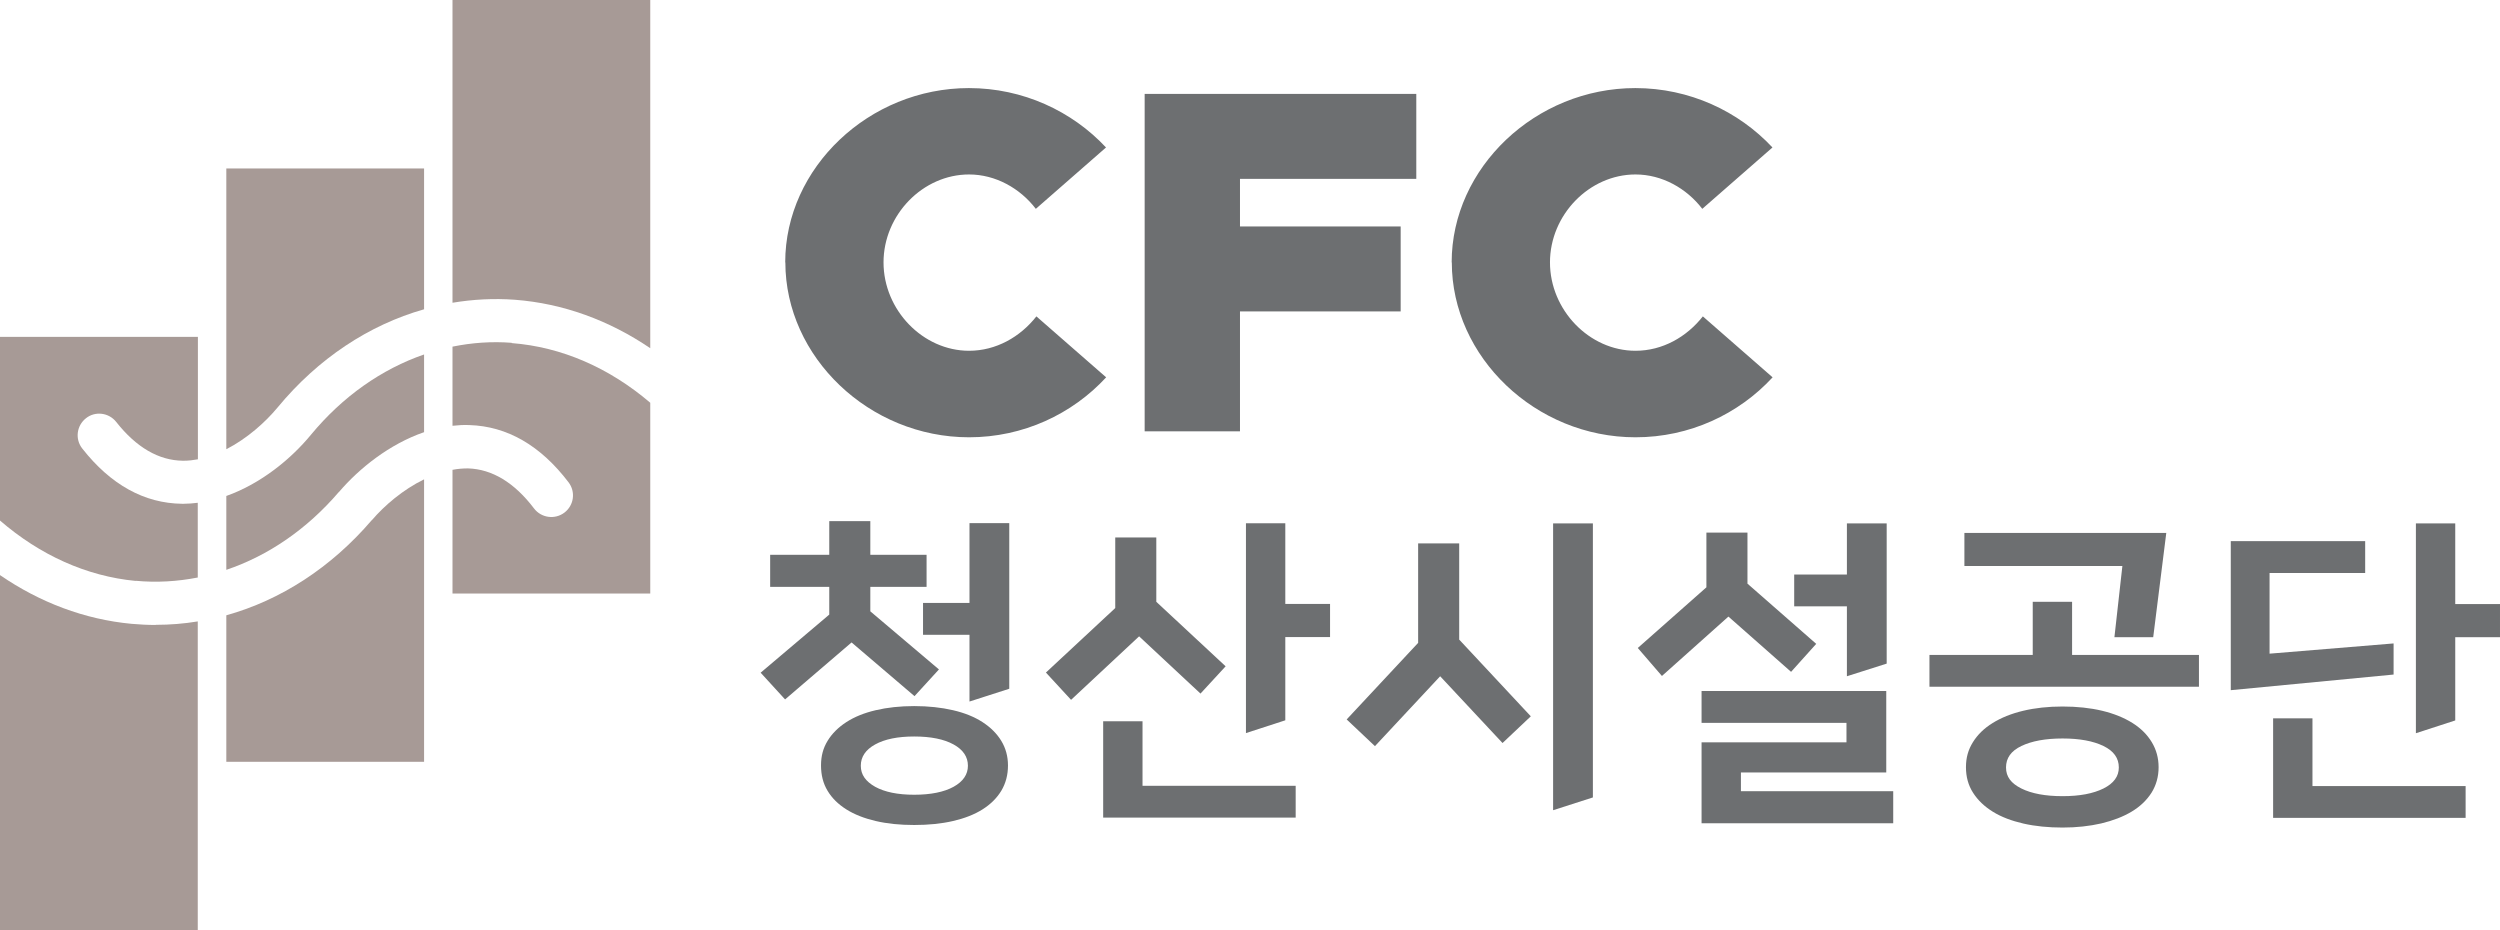 <?xml version="1.0" encoding="UTF-8"?>
<svg id="_레이어_2" data-name="레이어 2" xmlns="http://www.w3.org/2000/svg" viewBox="0 0 175.97 65.46">
  <defs>
    <style>
      .cls-1 {
        fill: #6d6f71;
      }

      .cls-2 {
        fill: #a79a96;
      }
    </style>
  </defs>
  <g id="_레이어_1-2" data-name="레이어 1">
    <g>
      <g>
        <path class="cls-1" d="m61.26,41.31v1.72l4.83,4.09-1.72,1.88-4.43-3.78-4.68,4.01-1.72-1.88,4.83-4.09v-1.95h-4.16v-2.26h4.16v-2.37h2.89v2.37h3.96v2.26h-3.96Zm9.69,12.57c0,.67-.16,1.26-.47,1.78-.31.51-.75.95-1.32,1.31-.57.36-1.26.63-2.08.82-.82.19-1.73.28-2.73.28s-1.9-.09-2.71-.28c-.81-.19-1.5-.46-2.07-.82s-1.01-.79-1.32-1.31c-.31-.51-.46-1.11-.46-1.78s.15-1.22.46-1.73c.31-.51.75-.95,1.32-1.32.57-.37,1.26-.65,2.07-.84.81-.19,1.71-.29,2.71-.29s1.91.1,2.73.29c.82.19,1.51.47,2.08.84.57.37,1.01.81,1.32,1.32.31.51.47,1.09.47,1.73Zm-2.82.02c0-.63-.34-1.13-1.01-1.5-.67-.37-1.6-.56-2.77-.56s-2.08.19-2.75.56c-.67.37-1.01.87-1.01,1.5s.34,1.1,1.01,1.48c.67.37,1.59.56,2.75.56s2.1-.19,2.77-.56c.67-.37,1.01-.87,1.01-1.48Zm.11-4.52v-4.7h-3.27v-2.24h3.27v-5.62h2.8v11.66l-2.8.9Z"/>
        <path class="cls-1" d="m81.39,42.36l4.88,4.54-1.77,1.92-4.32-4.03-4.79,4.47-1.77-1.92,4.88-4.54v-4.97h2.89v4.52Zm-3.74,15.19v-6.78h2.77v4.54h10.78v2.24h-13.56Zm12.82-12.71v5.86l-2.77.9v-14.77h2.77v5.68h3.15v2.33h-3.15Z"/>
        <path class="cls-1" d="m102.72,45.03l5.03,5.39-1.99,1.88-4.39-4.7-4.59,4.92-1.99-1.88,5.03-5.39v-7h2.89v6.78Zm6.6-8.19h2.8v19.29l-2.8.9v-20.18Z"/>
        <path class="cls-1" d="m123.01,41.09l4.83,4.23-1.77,1.97-4.41-3.89-4.68,4.18-1.7-1.97,4.83-4.27v-3.85h2.89v3.6Zm-3.24,16.87v-5.71h10.2v-1.37h-10.2v-2.24h13v5.73h-10.23v1.32h10.72v2.26h-13.49Zm10.23-10.36v-4.92h-3.71v-2.24h3.71v-3.6h2.8v9.87l-2.8.89Z"/>
        <path class="cls-1" d="m135.81,48.34v-2.24h7.27v-3.74h2.77v3.74h8.93v2.24h-18.97Zm15.75-3.49h-2.73l.56-5.01h-11.12v-2.33h14.21l-.92,7.34Zm.38,9.15c0,.67-.17,1.27-.5,1.8-.34.53-.8.97-1.4,1.33s-1.31.63-2.14.83c-.83.19-1.73.29-2.72.29s-1.92-.09-2.75-.28-1.55-.46-2.15-.83c-.6-.37-1.06-.81-1.4-1.34-.34-.53-.5-1.13-.5-1.8s.16-1.23.49-1.76.79-.98,1.39-1.35c.6-.37,1.31-.66,2.15-.86.84-.2,1.76-.3,2.77-.3s1.96.1,2.79.3c.83.2,1.54.49,2.13.86.59.37,1.04.82,1.36,1.35.32.53.48,1.12.48,1.76Zm-2.8.02c0-.66-.36-1.16-1.08-1.51-.72-.35-1.68-.53-2.88-.53s-2.17.18-2.9.53-1.08.85-1.08,1.51.36,1.12,1.08,1.48,1.69.54,2.9.54,2.15-.18,2.88-.54c.72-.36,1.08-.85,1.08-1.48Z"/>
        <path class="cls-1" d="m157.02,38.09h9.46v2.24h-6.73v5.68l8.73-.72v2.19l-11.46,1.1v-10.49Zm2.98,19.47v-7h2.77v4.77h10.78v2.24h-13.56Zm12.82-12.71v5.86l-2.77.9v-14.77h2.77v5.68h3.15v2.33h-3.15Z"/>
      </g>
      <g>
        <path class="cls-1" d="m55.27,18.47c0-6.67,5.91-12.27,12.93-12.27,3.8,0,7.26,1.62,9.65,4.18l-4.94,4.32c-1.11-1.45-2.84-2.42-4.7-2.42-3.25,0-6.02,2.84-6.02,6.19s2.77,6.22,6.02,6.22c1.9,0,3.6-.97,4.74-2.42l4.91,4.29c-2.39,2.59-5.84,4.22-9.65,4.22-7.02,0-12.93-5.64-12.93-12.31Z"/>
        <path class="cls-1" d="m87.28,12.59v3.35h11.31v5.98h-11.31v8.44h-6.71V6.61h19.12v5.98h-12.41Z"/>
        <path class="cls-1" d="m102.18,18.47c0-6.67,5.91-12.27,12.93-12.27,3.8,0,7.26,1.62,9.65,4.18l-4.94,4.32c-1.11-1.45-2.84-2.42-4.7-2.42-3.25,0-6.02,2.84-6.02,6.19s2.77,6.22,6.02,6.22c1.9,0,3.6-.97,4.74-2.42l4.91,4.29c-2.39,2.59-5.84,4.22-9.65,4.22-7.02,0-12.93-5.64-12.93-12.31Z"/>
      </g>
    </g>
    <g>
      <path class="cls-2" d="m9.55,40.88c1.47.14,2.94.05,4.37-.23v-5.26c-.33.04-.67.07-1,.07h-.1c-2.66-.03-5.03-1.34-7.03-3.89-.52-.66-.4-1.61.26-2.13.65-.52,1.61-.4,2.13.26,1.41,1.79,2.99,2.71,4.69,2.73h.06c.34,0,.67-.04,1-.1v-8.62H0v12.93c2.81,2.43,6.09,3.92,9.55,4.25Z"/>
      <path class="cls-2" d="m10.97,43.99c-.57,0-1.14-.03-1.71-.08-3.3-.31-6.45-1.5-9.26-3.43v24.98h13.92v-21.72c-.97.16-1.95.24-2.95.24Z"/>
    </g>
    <g>
      <path class="cls-2" d="m23.86,34.63c1.42-1.66,3.55-3.37,5.99-4.21v-5.47c-2.98,1.03-5.73,2.95-7.97,5.66-1.39,1.69-3.52,3.44-5.95,4.3v5.2c2.94-.99,5.68-2.86,7.93-5.49Z"/>
      <path class="cls-2" d="m26.17,36.61c-2.86,3.34-6.41,5.63-10.24,6.7v10.31h13.92v-19.88c-1.48.72-2.79,1.84-3.68,2.88Z"/>
      <path class="cls-2" d="m19.54,28.68c2.84-3.44,6.43-5.81,10.31-6.91v-9.91h-13.92v19.76c1.46-.75,2.74-1.89,3.61-2.94Z"/>
    </g>
    <g>
      <path class="cls-2" d="m36.25,21.1c3.38.26,6.62,1.44,9.52,3.41V0h-13.92v21.31c1.44-.24,2.91-.32,4.4-.21Z"/>
      <path class="cls-2" d="m36.02,24.13c-1.4-.11-2.8-.01-4.17.27v5.57c.39-.04.79-.07,1.18-.05,2.67.08,5.02,1.44,6.99,4.03.51.67.38,1.62-.29,2.13-.67.51-1.63.38-2.14-.29-1.38-1.82-2.95-2.77-4.65-2.82-.37,0-.73.03-1.09.1v8.71h13.92v-13.43c-2.88-2.46-6.24-3.93-9.75-4.2Z"/>
    </g>
  </g>
</svg>